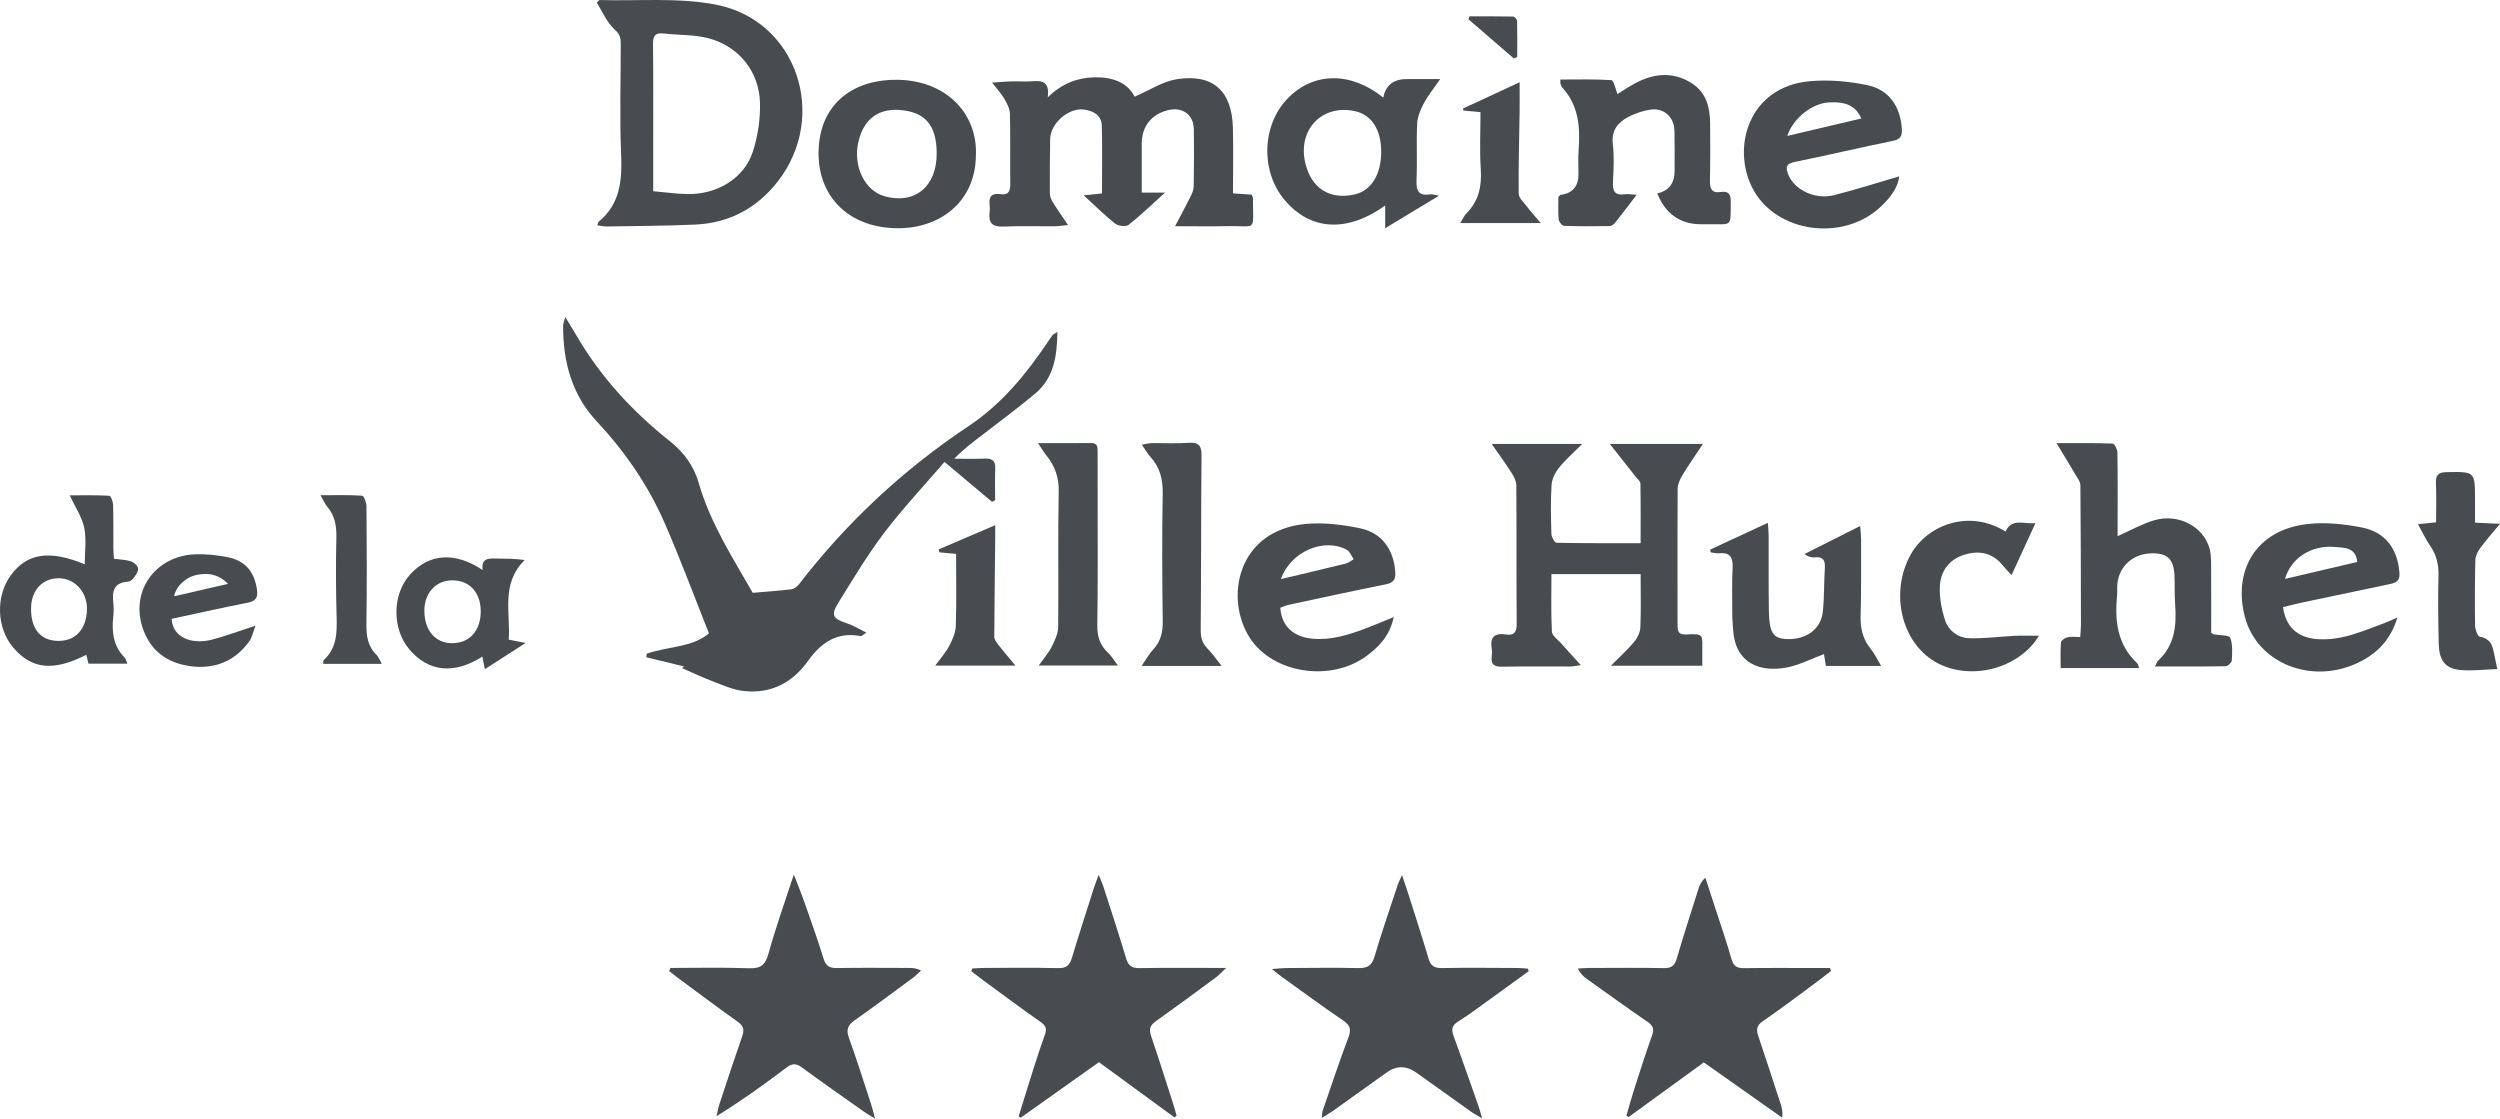 <svg width="650" height="291" viewBox="0 0 650 291" fill="none" xmlns="http://www.w3.org/2000/svg">
<g clip-path="url(#clip0_73_3)">
<path d="M274.923 86.287C274.842 92.683 273.976 98.293 269.146 102.337C264.801 105.971 260.248 109.351 255.759 112.806C253.182 114.788 250.548 116.7 248.116 119.265C250.75 119.265 253.385 119.352 256.008 119.236C257.949 119.15 258.85 119.774 258.764 121.836C258.654 124.569 258.735 127.313 258.735 130.052C258.469 130.191 258.197 130.335 257.932 130.474C254.014 127.186 250.097 123.899 245.573 120.103C240.31 126.227 234.775 132.109 229.916 138.499C225.566 144.218 221.868 150.441 218.061 156.559C215.929 159.979 216.472 160.852 220.251 162.077C221.828 162.585 223.278 163.515 225.26 164.486C224.237 165.133 223.977 165.439 223.781 165.399C217.628 164.174 213.462 167.12 210.094 171.823C205.951 177.607 200.324 180.484 193.223 179.646C190.444 179.317 187.752 178.069 185.089 177.058C182.419 176.041 179.831 174.793 177.318 173.701C177.156 173.817 177.526 173.551 177.884 173.291C174.608 172.494 171.338 171.696 168.068 170.893L168.132 169.975C173.661 168.027 180.039 168.363 184.326 164.665C180.386 154.797 176.838 145.189 172.736 135.829C168.467 126.083 162.452 117.376 155.173 109.582C148.615 102.562 146.397 94.017 146.408 84.692C146.408 84.184 146.651 83.676 146.974 82.428C148.292 84.606 149.268 86.183 150.21 87.778C156.397 98.264 164.515 107.028 174.013 114.585C177.613 117.451 180.305 120.877 181.628 125.47C184.69 136.089 190.675 145.299 195.713 154.133C199.44 153.809 202.629 153.607 205.789 153.208C206.5 153.116 207.303 152.48 207.771 151.868C220.216 135.725 234.92 122.05 251.9 110.738C260.335 105.122 266.737 97.391 272.347 89.014C272.774 88.373 273.202 87.737 273.675 87.131C273.837 86.923 274.126 86.819 274.923 86.293V86.287Z" fill="#484B50"/>
<path d="M426.56 141.226C426.56 135.847 426.601 130.774 426.508 125.702C426.497 125.135 425.763 124.569 425.335 124.02C423.238 121.351 421.124 118.688 418.553 115.429H442.755C440.86 118.295 439.086 120.82 437.491 123.454C436.844 124.523 436.203 125.817 436.191 127.013C436.11 138.753 436.174 150.487 436.157 162.227C436.157 163.816 436.174 165.087 438.364 164.96C443.223 164.677 442.581 165.104 442.599 169.42C442.599 170.558 442.599 171.702 442.599 173.083H418.853C421.216 170.685 423.244 168.86 424.966 166.786C425.792 165.792 426.445 164.336 426.497 163.065C426.681 158.558 426.566 154.046 426.566 149.28H403.375C403.375 154.295 403.231 159.269 403.491 164.22C403.548 165.289 405.033 166.306 405.917 167.3C407.477 169.062 409.072 170.789 411.019 172.933C409.719 173.112 409.014 173.291 408.303 173.291C402.433 173.314 396.563 173.228 390.693 173.343C388.631 173.384 387.556 172.875 387.857 170.633C387.943 169.975 387.949 169.276 387.845 168.617C387.354 165.653 388.613 164.521 391.508 164.96C393.611 165.283 394.356 164.446 394.339 162.25C394.246 150.221 394.327 138.198 394.241 126.17C394.235 125.072 393.605 123.876 392.987 122.905C391.467 120.513 389.78 118.226 387.839 115.429H411.371C409.043 117.775 406.969 119.566 405.293 121.669C404.305 122.905 403.49 124.615 403.398 126.164C403.138 130.381 403.236 134.628 403.369 138.857C403.392 139.66 404.224 141.11 404.704 141.122C411.885 141.266 419.072 141.226 426.554 141.226H426.56Z" fill="#484B50"/>
<path d="M295 25.138C298.888 23.468 302.297 21.169 305.977 20.591C315.378 19.124 320.312 23.636 320.554 33.221C320.699 38.796 320.577 44.371 320.577 50.27C322.345 50.397 323.917 50.507 325.465 50.617C325.604 51.033 325.771 51.293 325.771 51.559C325.771 60.531 326.892 58.624 319.15 58.798C314.858 58.896 310.553 58.815 305.515 58.815C307.069 55.857 308.329 53.552 309.502 51.195C309.912 50.363 310.34 49.427 310.357 48.525C310.444 43.522 310.472 38.513 310.386 33.51C310.322 29.841 307.462 27.767 303.874 28.599C299.42 29.627 296.861 32.81 296.855 37.346C296.855 41.558 296.855 45.77 296.855 50.074H302.91C299.38 53.257 296.537 56.036 293.423 58.474C292.735 59.012 290.765 58.781 289.968 58.157C287.276 56.048 284.849 53.61 281.77 50.796C283.792 50.582 285.057 50.449 286.519 50.293C286.519 44.423 286.611 38.594 286.478 32.764C286.415 29.962 284.323 28.836 281.851 28.489C277.858 27.928 273.103 32.083 273.046 36.138C272.976 40.853 272.919 45.573 272.953 50.288C272.953 51.062 273.323 51.917 273.745 52.599C274.889 54.447 276.148 56.221 277.685 58.503C276.212 58.653 275.31 58.821 274.403 58.833C269.88 58.867 265.35 58.717 260.832 58.908C257.995 59.029 256.955 57.937 257.296 55.221C257.377 54.557 257.377 53.87 257.296 53.205C257.042 51.039 257.978 50.155 260.104 50.478C262.253 50.802 262.687 49.652 262.669 47.78C262.606 41.714 262.733 35.647 262.583 29.587C262.548 28.275 261.82 26.894 261.138 25.704C260.393 24.398 259.33 23.278 257.949 21.481C259.994 21.342 261.439 21.203 262.889 21.163C264.813 21.111 266.748 21.267 268.661 21.111C271.174 20.909 272.901 21.429 272.422 25.305C276.125 21.695 280.112 20.221 284.439 20.106C288.968 19.984 293.036 21.25 294.994 25.132L295 25.138Z" fill="#484B50"/>
<path d="M155.311 58.584C155.56 57.845 155.56 57.718 155.623 57.666C161.308 53.009 161.771 46.804 161.487 40.015C161.089 30.511 161.395 20.972 161.395 11.451C161.395 9.96 161.216 8.915 159.795 7.649C157.761 5.835 156.629 3.004 155.173 0.693C155.617 0.254 155.75 0.006 155.877 0.006C166.034 0.312 176.451 -0.711 186.285 1.236C207.17 5.367 215.438 30.089 202.288 47.093C196.915 54.037 189.682 57.983 180.825 58.388C173.146 58.734 165.457 58.752 157.767 58.885C156.987 58.896 156.201 58.7 155.305 58.584H155.311ZM169.836 49.716C173.008 49.999 175.764 50.386 178.525 50.455C186.394 50.657 193.483 46.405 195.748 39.414C197.048 35.405 197.701 30.979 197.597 26.762C197.406 18.615 192.085 12.017 184.21 9.949C180.467 8.967 176.428 9.152 172.534 8.713C170.344 8.464 169.761 9.331 169.784 11.468C169.888 21.267 169.83 31.072 169.83 40.876C169.83 43.742 169.83 46.613 169.83 49.716H169.836Z" fill="#484B50"/>
<path d="M174.29 251.663C181.102 251.663 187.914 251.49 194.714 251.744C197.764 251.854 198.984 250.929 199.804 247.948C201.624 241.316 203.97 234.827 206.396 227.386C207.482 230.194 208.314 232.176 209.019 234.198C210.764 239.184 212.555 244.164 214.115 249.213C214.71 251.137 215.646 251.727 217.599 251.692C223.758 251.582 229.916 251.657 236.081 251.663C237.109 251.663 238.138 251.663 239.478 252.333C238.768 252.975 238.109 253.685 237.341 254.246C232.308 257.955 227.305 261.693 222.192 265.287C220.43 266.523 219.95 267.684 220.713 269.805C222.798 275.582 224.63 281.452 226.548 287.293C226.843 288.189 227.051 289.107 227.525 290.835C226.173 290.009 225.404 289.593 224.699 289.096C219.28 285.259 213.843 281.458 208.493 277.535C207.02 276.454 205.992 276.426 204.49 277.564C198.683 281.966 192.761 286.213 186.29 290.205C186.533 289.182 186.706 288.131 187.036 287.131C188.988 281.209 190.924 275.287 192.981 269.4C193.582 267.69 193.298 266.702 191.762 265.616C186.498 261.901 181.356 258.013 176.174 254.182C175.434 253.639 174.718 253.061 173.99 252.495C174.094 252.212 174.198 251.935 174.302 251.652L174.29 251.663Z" fill="#484B50"/>
<path d="M442.991 276.218C436.445 280.972 429.946 285.698 423.446 290.424C423.255 290.309 423.059 290.199 422.868 290.084C423.486 287.957 424.053 285.814 424.729 283.705C426.283 278.869 427.814 274.022 429.53 269.238C430.131 267.563 429.819 266.679 428.368 265.685C423.059 262.045 417.836 258.273 412.596 254.535C411.706 253.899 410.886 253.177 410.262 251.819C411.255 251.767 412.249 251.669 413.243 251.669C419.691 251.657 426.138 251.582 432.58 251.709C434.579 251.75 435.423 251.085 435.977 249.173C437.74 243.101 439.71 237.086 441.616 231.055C441.923 230.09 442.327 229.16 443.39 228.212C444.47 231.517 445.562 234.816 446.631 238.121C447.839 241.864 449.133 245.591 450.19 249.381C450.704 251.224 451.64 251.744 453.466 251.721C459.908 251.628 466.356 251.686 472.803 251.686C473.803 251.686 474.802 251.686 475.808 251.686C475.889 251.946 475.975 252.206 476.056 252.466C474.202 253.882 472.37 255.32 470.492 256.701C466.471 259.659 462.473 262.669 458.36 265.494C456.794 266.569 456.557 267.626 457.135 269.331C459.151 275.235 461.052 281.175 462.987 287.108C463.305 288.09 463.571 289.09 463.351 290.58C456.615 285.831 449.872 281.076 442.986 276.223L442.991 276.218Z" fill="#484B50"/>
<path d="M305.359 290.523C298.854 285.768 292.354 281.019 285.722 276.165C278.921 280.99 272.15 285.802 265.373 290.609C265.2 290.488 265.026 290.367 264.853 290.245C266.118 286.172 267.366 282.087 268.661 278.026C269.62 275.01 270.59 272 271.671 269.024C272.214 267.528 271.936 266.673 270.561 265.714C265.518 262.195 260.589 258.504 255.621 254.869C254.581 254.107 253.57 253.31 252.547 252.524C252.628 252.287 252.709 252.044 252.79 251.807C253.783 251.755 254.771 251.669 255.765 251.663C262.213 251.646 268.666 251.553 275.108 251.709C277.275 251.761 278.124 250.941 278.708 249.005C280.551 242.852 282.544 236.74 284.497 230.615C284.757 229.807 285.086 229.021 285.67 227.461C286.253 228.917 286.623 229.708 286.889 230.535C288.888 236.751 290.933 242.95 292.799 249.208C293.371 251.126 294.29 251.738 296.265 251.709C303.47 251.594 310.68 251.663 318.804 251.663C317.521 252.859 316.885 253.575 316.134 254.136C310.952 257.955 305.77 261.785 300.518 265.512C299.039 266.563 298.681 267.58 299.276 269.325C301.321 275.322 303.21 281.371 305.151 287.403C305.434 288.292 305.66 289.2 305.914 290.101C305.729 290.239 305.538 290.378 305.354 290.523H305.359Z" fill="#484B50"/>
<path d="M397.488 252.501C394.35 254.771 391.219 257.053 388.07 259.312C385.101 261.439 382.189 263.663 379.098 265.604C377.411 266.662 377.347 267.742 377.948 269.388C380.155 275.438 382.275 281.516 384.413 287.593C384.696 288.391 384.898 289.217 385.349 290.754C384.072 290.003 383.292 289.616 382.587 289.119C377.804 285.722 373.037 282.295 368.259 278.893C365.644 277.028 363.061 277.019 360.511 278.864C355.745 282.284 350.973 285.698 346.189 289.096C345.496 289.587 344.733 289.98 343.658 290.627C343.762 289.777 343.739 289.252 343.895 288.789C346.085 282.44 348.194 276.062 350.568 269.776C351.354 267.701 351.094 266.592 349.228 265.327C343.895 261.71 338.707 257.88 333.467 254.124C332.779 253.633 332.132 253.084 330.699 251.958C332.462 251.825 333.409 251.692 334.351 251.692C340.608 251.663 346.871 251.559 353.122 251.704C355.491 251.756 356.669 251.108 357.38 248.693C359.24 242.35 361.43 236.093 363.498 229.812C363.666 229.31 363.926 228.836 364.521 227.519C365.266 229.737 365.786 231.211 366.254 232.695C367.993 238.19 369.773 243.673 371.408 249.196C371.962 251.08 372.887 251.738 374.886 251.698C381.432 251.571 387.978 251.652 394.524 251.675C395.431 251.675 396.344 251.784 397.251 251.848C397.326 252.067 397.401 252.287 397.476 252.507L397.488 252.501Z" fill="#484B50"/>
<path d="M560.304 173.291C560.726 172.453 560.812 172.049 561.061 171.823C565.469 167.773 565.949 162.579 565.533 157.056C565.342 154.566 565.475 152.053 565.359 149.557C565.151 145.201 563.343 143.641 558.917 143.889C554.047 144.161 550.5 147.847 550.471 152.665C550.471 153.341 550.517 154.017 550.453 154.687C549.806 161.285 550.424 167.502 555.624 172.395C555.867 172.626 555.919 173.054 556.185 173.689H535.773C535.773 171.517 535.669 169.252 535.854 167.016C535.894 166.508 536.893 165.838 537.552 165.688C538.534 165.462 539.609 165.63 540.857 165.63C540.938 164.382 541.047 163.452 541.047 162.522C541.024 150.4 541.019 138.279 540.903 126.158C540.891 125.222 540.129 124.263 539.603 123.373C538.13 120.854 536.599 118.37 534.698 115.221C540.135 115.221 544.716 115.152 549.286 115.325C549.748 115.342 550.517 116.821 550.528 117.63C550.632 123.98 550.586 130.329 550.58 136.679C550.58 137.609 550.58 138.545 550.58 139.388C553.897 137.927 556.907 136.205 560.136 135.257C566.324 133.437 572.893 136.875 574.476 142.595C575.002 144.49 574.875 146.587 574.892 148.592C574.944 153.953 574.91 159.321 574.91 164.538C575.331 164.775 575.482 164.919 575.655 164.948C577.117 165.22 579.566 165.087 579.855 165.809C580.548 167.577 580.369 169.743 580.265 171.737C580.236 172.28 579.248 173.204 578.682 173.216C572.731 173.325 566.781 173.285 560.316 173.285L560.304 173.291Z" fill="#484B50"/>
<path d="M425.52 50.657C423.394 53.436 421.684 55.718 419.904 57.949C419.575 58.359 418.957 58.775 418.466 58.781C414.526 58.838 410.58 58.867 406.639 58.717C406.131 58.7 405.305 57.648 405.247 57.018C405.068 55.025 405.178 53.009 405.178 51.177C405.53 50.877 405.663 50.669 405.819 50.651C408.877 50.247 410.406 48.448 410.406 45.255C410.406 43.233 410.285 41.205 410.429 39.195C410.863 33.244 410.545 27.518 406.223 22.792C405.975 22.521 405.848 22.122 405.715 21.764C405.651 21.602 405.703 21.394 405.703 20.678C410.123 20.678 414.578 20.545 418.997 20.84C419.569 20.88 419.997 23.104 420.546 24.462C421.956 23.59 423.515 22.503 425.179 21.625C429.969 19.095 434.828 18.557 439.658 21.515C443.662 23.971 444.598 27.923 444.638 32.227C444.678 37.132 444.69 42.043 444.58 46.948C444.534 49.08 445.06 50.299 447.475 49.912C449.353 49.612 450.017 50.484 449.994 52.356C449.924 59.277 450.52 58.209 444.216 58.301C443.54 58.312 442.87 58.301 442.194 58.301C436.838 58.295 432.979 55.557 430.882 50.282C433.886 49.635 435.392 47.67 435.4 44.389C435.4 40.922 435.429 37.461 435.359 33.995C435.284 30.465 432.627 27.992 429.166 28.495C427.213 28.778 425.237 29.448 423.475 30.349C420.684 31.771 418.928 33.85 419.333 37.444C419.696 40.674 419.564 43.99 419.367 47.248C419.217 49.721 419.881 50.906 422.527 50.501C423.261 50.386 424.041 50.571 425.509 50.657H425.52Z" fill="#484B50"/>
<path d="M360.153 53.436C350.181 60.566 340.724 59.919 334.056 52.073C327.718 44.614 328.03 32.643 334.738 25.652C341.44 18.673 351.204 18.563 359.656 25.375C360.257 22.166 362.306 20.562 365.804 20.562C368.357 20.562 370.911 20.562 374.447 20.562C372.644 23.191 371.206 24.93 370.177 26.889C369.328 28.506 368.548 30.355 368.461 32.135C368.225 37.028 368.519 41.951 368.294 46.85C368.167 49.71 368.947 51.044 371.957 50.513C372.361 50.444 372.818 50.652 374.135 50.888C369.178 53.881 364.914 56.452 360.148 59.329V53.431L360.153 53.436ZM359.113 39.484C359.119 33.683 356.6 29.812 352.215 28.882C343.67 27.068 337.326 33.758 339.383 42.407C340.955 48.999 345.738 52.021 352.255 50.542C356.496 49.577 359.108 45.371 359.113 39.484Z" fill="#484B50"/>
<path d="M493.793 45.862C493.383 49.092 491.372 51.449 489.079 53.65C479.315 63.027 461.555 60.595 455.586 48.814C450.184 38.149 454.749 22.526 470.527 21.117C475.484 20.672 480.696 21.117 485.572 22.157C491.228 23.364 494.099 27.755 494.481 33.504C494.602 35.318 494.163 36.225 492.158 36.63C483.619 38.363 475.132 40.379 466.593 42.106C464.351 42.563 464.224 43.487 464.917 45.296C466.442 49.276 471.781 51.986 476.75 50.761C482.394 49.369 487.941 47.555 493.793 45.85V45.862ZM483.954 30.806C482.446 27.472 479.939 26.386 475.444 26.634C471.134 26.877 466.154 30.788 464.698 35.341C471.157 33.822 477.431 32.343 483.954 30.806Z" fill="#484B50"/>
<path d="M623.325 160.546C621.534 166.462 617.987 169.94 613.145 172.28C601.145 178.081 586.869 172.569 583.663 160.372C580.572 148.627 586.251 137.771 600.071 136.234C604.664 135.726 609.511 136.251 614.081 137.141C620.269 138.343 623.458 142.826 623.863 149.077C624.007 151.319 622.591 151.596 621.066 151.92C613.746 153.468 606.42 154.988 599.1 156.536C597.245 156.929 595.408 157.409 593.588 157.842C594.264 162.891 597.263 165.699 602.174 166.144C608.668 166.734 614.376 164.047 620.217 161.892C621.072 161.574 621.898 161.17 623.319 160.552L623.325 160.546ZM612.903 146.102C612.469 142.237 609.494 142.433 607.113 142.214C600.989 141.653 595.662 145.056 594.097 150.522C600.417 149.037 606.588 147.587 612.903 146.102Z" fill="#484B50"/>
<path d="M362.366 160.442C361.361 165.266 358.645 168.01 355.491 170.408C346.218 177.462 330.948 175.18 324.939 165.826C318.301 155.485 321.687 137.719 339.77 136.199C344.283 135.818 349.003 136.413 353.469 137.314C359.246 138.481 362.326 142.791 362.771 148.644C362.921 150.655 362.326 151.527 360.286 151.931C351.834 153.619 343.416 155.456 334.986 157.27C334.253 157.426 333.554 157.767 332.878 158.015C333.201 162.811 336.304 165.665 341.417 166.075C346.241 166.462 350.701 165.052 355.104 163.383C357.322 162.539 359.512 161.603 362.366 160.442ZM333.039 150.562C338.794 149.193 344.352 147.899 349.887 146.529C350.626 146.345 351.268 145.784 351.955 145.397C351.372 144.565 350.979 143.398 350.181 142.959C344.219 139.689 335.495 143.45 333.039 150.562Z" fill="#484B50"/>
<path d="M253.726 40.541C253.581 52.483 244.32 59.549 233.025 59.341C220.164 59.104 212.047 50.478 212.879 38.149C213.676 26.299 222.591 20.487 233.614 20.747C246.036 21.042 254.251 29.506 253.731 40.541H253.726ZM243.54 39.772C243.494 32.66 240.645 29.096 233.932 28.593C229.281 28.246 224.636 30.101 223.128 37.149C221.793 43.377 224.925 49.629 230.026 51.038C237.907 53.217 243.598 48.473 243.54 39.778V39.772Z" fill="#484B50"/>
<path d="M444.673 142.884C449.508 140.636 454.344 138.395 459.636 135.934C459.729 137.28 459.844 138.262 459.85 139.244C459.873 145.784 459.81 152.324 459.908 158.865C459.995 164.44 461 165.942 464.357 166.144C469.458 166.45 473.45 163.654 473.93 159.067C474.329 155.259 474.225 151.4 474.462 147.57C474.583 145.588 473.924 144.692 471.867 144.912C471.059 144.999 470.221 144.825 469.152 144.057C473.832 141.7 478.512 139.342 483.654 136.754C483.758 138.233 483.885 139.238 483.885 140.244C483.873 146.882 483.954 153.52 483.763 160.153C483.671 163.388 484.324 166.179 486.386 168.709C487.38 169.929 488.05 171.408 489.09 173.135H474.722C474.548 172.032 474.381 170.957 474.242 170.061C470.937 171.28 467.84 172.921 464.547 173.545C457.58 174.874 451.138 172.471 450.606 163.695C450.531 162.447 450.392 161.204 450.392 159.957C450.381 155.82 450.277 151.677 450.479 147.552C450.612 144.825 449.722 143.571 446.914 143.849C446.209 143.918 445.476 143.693 444.754 143.606C444.725 143.369 444.701 143.127 444.673 142.89V142.884Z" fill="#484B50"/>
<path d="M22.035 146.726C22.035 143.306 22.509 140.145 21.897 137.216C21.319 134.449 19.592 131.924 18.136 128.787C21.724 128.787 25.098 128.706 28.454 128.897C28.83 128.92 29.384 130.433 29.408 131.271C29.517 135.021 29.454 138.77 29.477 142.52C29.483 143.456 29.581 144.392 29.633 145.282C31.279 145.507 32.753 145.513 34.07 145.958C34.844 146.218 35.873 147.154 35.913 147.835C35.959 148.69 35.197 149.661 34.613 150.453C34.307 150.868 33.648 151.221 33.123 151.256C29.587 151.521 29.13 153.757 29.46 156.652C29.598 157.882 29.575 159.159 29.442 160.396C29.009 164.365 29.483 168.034 32.452 171.038C32.741 171.332 32.816 171.841 33.117 172.552H23C22.821 171.829 22.631 171.055 22.434 170.246C13.883 174.591 8.291 174.025 3.478 168.415C-0.861 163.354 -1.184 155.098 2.75 149.655C6.939 143.86 12.815 142.872 22.035 146.726ZM8.071 158.125C8.002 163.539 10.573 166.618 15.195 166.635C19.655 166.653 22.451 163.596 22.607 158.524C22.746 154.063 19.58 150.453 15.449 150.349C11.11 150.245 8.135 153.382 8.071 158.131V158.125Z" fill="#484B50"/>
<path d="M521.427 138.198C523.12 134.634 526.014 136.298 529.204 136.032C527.066 140.688 525.136 144.889 523.01 149.522C522.103 148.529 521.387 147.835 520.768 147.061C518.076 143.693 514.552 143.034 510.675 144.242C506.793 145.449 504.568 148.477 504.366 152.353C504.21 155.311 504.799 158.443 505.724 161.28C506.596 163.949 509.04 165.821 511.842 165.93C515.829 166.092 519.844 165.503 523.854 165.312C525.801 165.22 527.753 165.295 530.145 165.295C524.68 174.204 511.779 177.122 503.118 172.055C494.273 166.878 491.367 153.994 496.734 144.271C501.056 136.436 511.963 132.294 521.439 138.204L521.427 138.198Z" fill="#484B50"/>
<path d="M317.608 173.146H296.814C298.005 171.436 298.767 170.009 299.83 168.871C301.806 166.751 302.349 164.365 302.309 161.505C302.17 150.447 302.107 139.377 302.303 128.319C302.367 124.633 301.592 121.53 299.131 118.809C298.374 117.971 297.808 116.96 296.878 115.637C297.935 115.446 298.611 115.233 299.299 115.221C302.569 115.181 305.85 115.354 309.109 115.134C311.68 114.961 312.419 115.897 312.396 118.393C312.269 133.495 312.315 148.598 312.183 163.694C312.165 165.653 312.523 167.178 313.916 168.582C315.106 169.784 316.071 171.217 317.608 173.135V173.146Z" fill="#484B50"/>
<path d="M269.885 115.209C275.045 115.209 279.355 115.238 283.67 115.192C285.433 115.175 285.381 116.313 285.381 117.515C285.381 121.842 285.392 126.169 285.392 130.497C285.386 141.174 285.467 151.845 285.3 162.522C285.253 165.433 285.947 167.727 288.079 169.697C288.968 170.518 289.587 171.633 290.655 173.042H270.053C271.301 171.286 272.56 169.871 273.398 168.23C274.224 166.606 275.108 164.769 275.125 163.018C275.264 151.29 275.021 139.55 275.264 127.828C275.339 124.084 274.27 121.12 272.017 118.358C271.376 117.578 270.873 116.683 269.885 115.215V115.209Z" fill="#484B50"/>
<path d="M643.512 135.887C645.771 135.997 647.55 136.084 650 136.199C648.001 138.62 646.302 140.527 644.8 142.578C644.165 143.438 643.616 144.6 643.593 145.634C643.454 151.307 643.431 156.993 643.523 162.666C643.541 163.671 644.17 165.439 644.742 165.537C648.238 166.138 648.18 168.917 648.752 171.361C648.902 172.003 649.029 172.655 649.307 173.955C645.892 174.065 642.663 174.51 639.514 174.175C635.677 173.77 634.164 171.644 634.066 167.294C633.933 161.424 633.852 155.548 634.002 149.684C634.077 146.784 633.494 144.276 631.835 141.896C630.697 140.267 629.865 138.424 628.681 136.297C630.403 136.118 631.749 135.974 633.384 135.801C633.384 132.351 633.488 129 633.343 125.661C633.257 123.564 633.904 122.79 636.088 122.755C643.5 122.628 643.5 122.553 643.506 129.913C643.506 131.82 643.506 133.726 643.506 135.887H643.512Z" fill="#484B50"/>
<path d="M125.476 148.199C125.078 145.022 127.117 145.178 129.145 145.218C131.415 145.264 133.68 145.23 136.425 145.599C130.196 151.752 132.744 159.188 132.276 166.312C133.542 166.56 134.61 166.768 136.661 167.167C132.762 169.674 129.567 171.731 126.054 173.99C125.771 172.534 125.597 171.627 125.418 170.714C118.069 175.388 111.419 174.73 106.439 168.848C101.892 163.475 101.956 154.595 106.572 149.436C111.512 143.907 118.26 143.381 125.47 148.205L125.476 148.199ZM124.991 158.934C124.991 154.052 122.073 150.88 117.584 150.886C113.32 150.886 110.293 154.214 110.333 158.853C110.374 163.926 113.17 167.196 117.486 167.23C122.05 167.265 124.997 164.012 124.991 158.934Z" fill="#484B50"/>
<path d="M44.631 160.898C44.897 165.93 50.074 167.589 55.008 166.329C58.601 165.41 62.091 164.082 66.436 162.672C65.771 164.388 65.523 165.769 64.783 166.785C60.987 172.031 55.626 174.071 49.398 173.193C43.383 172.343 38.952 169.12 37.011 163.024C33.978 153.509 40.483 144.467 50.836 144.114C53.592 144.022 56.412 144.322 59.121 144.854C63.795 145.773 66.141 148.621 66.823 153.37C67.112 155.392 66.47 156.299 64.385 156.709C57.821 157.986 51.293 159.471 44.631 160.898ZM59.295 151.804C56.649 149.152 54.008 148.95 51.385 149.43C48.242 150.008 45.764 152.434 45.267 155.034C49.762 154 54.182 152.983 59.295 151.804Z" fill="#484B50"/>
<path d="M379.652 58.006C380.369 56.862 380.698 56.053 381.264 55.481C384.5 52.258 385.297 48.398 385.002 43.938C384.679 39.079 384.927 34.186 384.927 29.165C383.275 29.009 381.894 28.876 380.508 28.743C380.456 28.57 380.404 28.396 380.357 28.223C385.135 26.005 389.913 23.792 395.102 21.383C395.102 24.058 395.13 26.421 395.102 28.789C395.003 35.971 394.784 43.158 394.859 50.34C394.87 51.437 396.124 52.57 396.916 53.604C397.921 54.921 399.036 56.152 400.596 58.001H379.658L379.652 58.006Z" fill="#484B50"/>
<path d="M248.584 144.01C246.908 143.86 245.597 143.739 244.285 143.618C244.193 143.363 244.1 143.115 244.014 142.861C248.78 140.821 253.541 138.782 258.758 136.546C258.758 137.904 258.769 138.92 258.758 139.937C258.665 148.482 258.55 157.027 258.515 165.566C258.515 166.213 259.018 166.941 259.451 167.502C260.791 169.218 262.207 170.87 264.015 173.054H243.153C244.534 171.165 245.874 169.686 246.775 167.976C247.625 166.369 248.445 164.526 248.503 162.764C248.711 156.629 248.584 150.487 248.584 144.005V144.01Z" fill="#484B50"/>
<path d="M99.264 172.598H84.051C84.092 172.159 84.005 171.766 84.155 171.633C87.587 168.519 87.639 164.498 87.518 160.274C87.322 153.451 87.298 146.616 87.454 139.799C87.524 136.783 87.108 134.119 85.103 131.774C84.519 131.092 84.167 130.202 83.329 128.758C87.374 128.758 90.771 128.648 94.145 128.885C94.601 128.914 95.277 130.653 95.283 131.606C95.364 141.798 95.416 151.995 95.271 162.181C95.225 165.301 95.595 168.057 97.941 170.316C98.443 170.801 98.68 171.569 99.258 172.598H99.264Z" fill="#484B50"/>
<path d="M393.605 15.212L381.802 5.015L382.068 4.252C385.852 4.252 389.636 4.223 393.42 4.304C393.784 4.31 394.426 5.021 394.437 5.419C394.524 8.551 394.483 11.682 394.483 14.813C394.195 14.946 393.9 15.079 393.611 15.218L393.605 15.212Z" fill="#484B50"/>
</g>
<defs>
<clipPath id="clip0_73_3">
<rect width="650" height="290.835" fill="white"/>
</clipPath>
</defs>
</svg>
